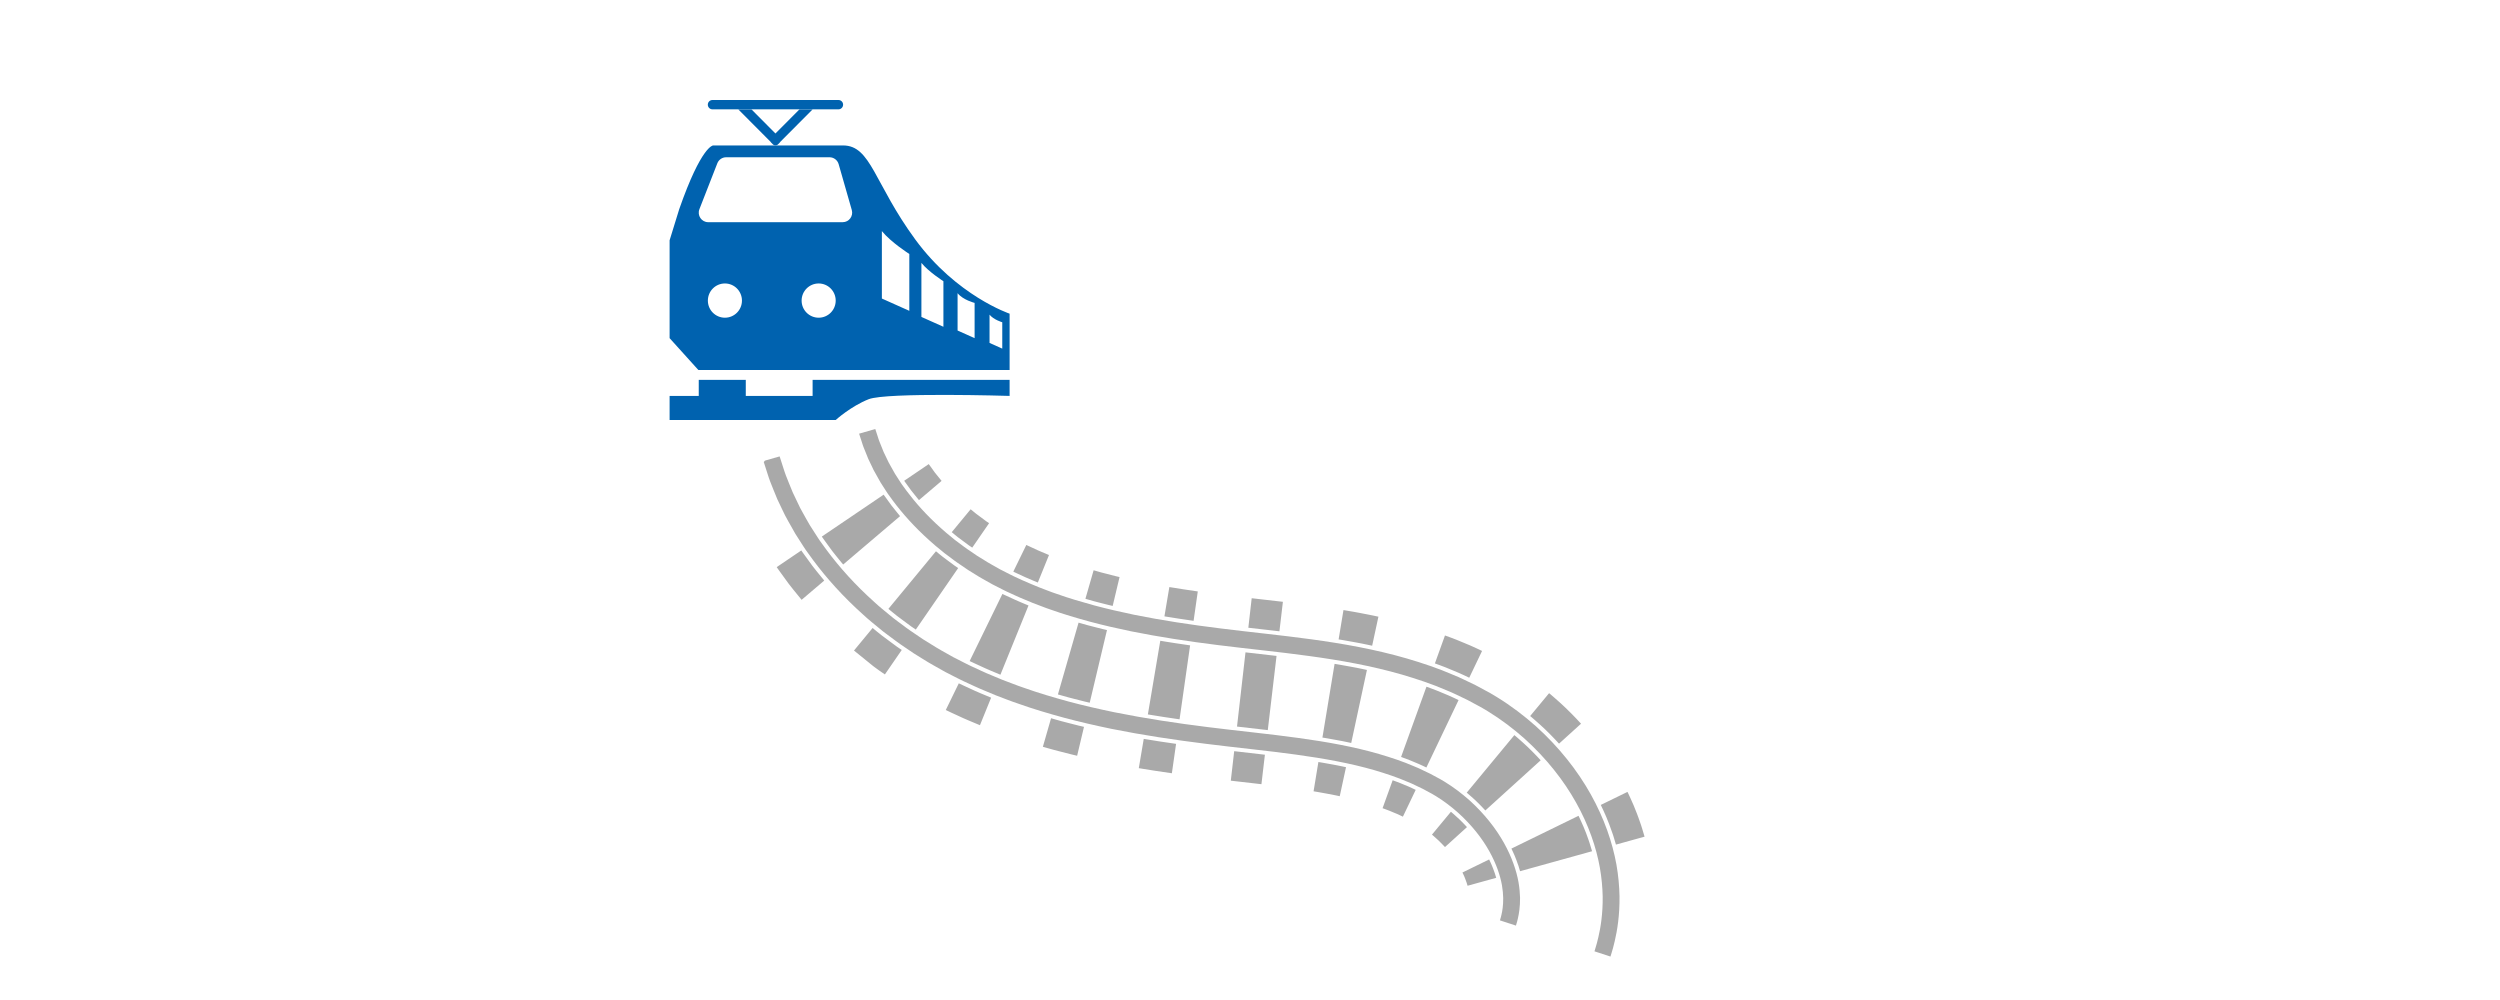 <?xml version="1.0" encoding="UTF-8"?>
<svg xmlns="http://www.w3.org/2000/svg" xmlns:xlink="http://www.w3.org/1999/xlink" width="500" zoomAndPan="magnify" viewBox="0 0 375 150" height="200" preserveAspectRatio="xMidYMid meet" version="1.0">
  <defs>
    <clipPath id="6ef073a49b">
      <path d="M 114 68 L 229 68 L 229 139 L 114 139 Z M 114 68 " clip-rule="nonzero"></path>
    </clipPath>
    <clipPath id="fa8c6dfa6c">
      <path d="M 106.098 79.754 L 144.348 32.555 L 257.391 124.164 L 219.141 171.359 Z M 106.098 79.754 " clip-rule="nonzero"></path>
    </clipPath>
    <clipPath id="ad8d4787f3">
      <path d="M 257.262 124.137 L 219.012 171.332 L 105.973 79.723 L 144.219 32.527 Z M 257.262 124.137 " clip-rule="nonzero"></path>
    </clipPath>
    <clipPath id="1c41cea19c">
      <path d="M 116 69 L 247 69 L 247 133 L 116 133 Z M 116 69 " clip-rule="nonzero"></path>
    </clipPath>
    <clipPath id="3f54627988">
      <path d="M 106.098 79.754 L 144.348 32.555 L 257.391 124.164 L 219.141 171.359 Z M 106.098 79.754 " clip-rule="nonzero"></path>
    </clipPath>
    <clipPath id="14941ddedf">
      <path d="M 257.262 124.137 L 219.012 171.332 L 105.973 79.723 L 144.219 32.527 Z M 257.262 124.137 " clip-rule="nonzero"></path>
    </clipPath>
    <clipPath id="85c2f8c26d">
      <path d="M 128 64 L 243 64 L 243 144 L 128 144 Z M 128 64 " clip-rule="nonzero"></path>
    </clipPath>
    <clipPath id="b9c6290f7f">
      <path d="M 106.098 79.754 L 144.348 32.555 L 257.391 124.164 L 219.141 171.359 Z M 106.098 79.754 " clip-rule="nonzero"></path>
    </clipPath>
    <clipPath id="03e3a3a166">
      <path d="M 257.262 124.137 L 219.012 171.332 L 105.973 79.723 L 144.219 32.527 Z M 257.262 124.137 " clip-rule="nonzero"></path>
    </clipPath>
    <clipPath id="ad08214f4e">
      <path d="M 100.441 21 L 151.441 21 L 151.441 56 L 100.441 56 Z M 100.441 21 " clip-rule="nonzero"></path>
    </clipPath>
    <clipPath id="29c5e0f4e8">
      <path d="M 100.441 56 L 151.441 56 L 151.441 63 L 100.441 63 Z M 100.441 56 " clip-rule="nonzero"></path>
    </clipPath>
  </defs>
  <g clip-path="url(#6ef073a49b)">
    <g clip-path="url(#fa8c6dfa6c)">
      <g clip-path="url(#ad8d4787f3)">
        <path fill="#a9a9a9" d="M 114.516 69.156 L 116.945 68.461 C 116.945 68.461 117.152 69.105 117.539 70.312 C 117.645 70.613 117.738 70.953 117.883 71.316 C 118.023 71.676 118.18 72.07 118.352 72.496 C 118.523 72.918 118.699 73.379 118.91 73.859 C 119.133 74.332 119.371 74.832 119.625 75.359 C 119.75 75.625 119.883 75.895 120.016 76.176 C 120.156 76.445 120.316 76.719 120.469 77 C 120.785 77.562 121.105 78.156 121.465 78.762 C 121.84 79.348 122.234 79.965 122.641 80.598 C 122.836 80.922 123.066 81.227 123.293 81.543 C 123.52 81.855 123.754 82.176 123.988 82.5 C 125.902 85.074 128.297 87.762 131.184 90.336 C 131.895 91 132.66 91.609 133.434 92.25 C 133.629 92.406 133.824 92.566 134.02 92.727 C 134.223 92.879 134.422 93.031 134.625 93.184 C 135.035 93.488 135.445 93.793 135.859 94.105 C 136.27 94.422 136.711 94.699 137.141 95 C 137.574 95.293 138.012 95.59 138.453 95.891 C 138.906 96.168 139.359 96.453 139.816 96.734 C 140.277 97.02 140.738 97.312 141.215 97.574 C 141.691 97.84 142.172 98.109 142.656 98.383 L 143.016 98.586 L 143.391 98.773 C 143.637 98.902 143.887 99.027 144.137 99.156 C 144.637 99.406 145.137 99.676 145.645 99.91 C 146.152 100.145 146.664 100.383 147.176 100.617 C 147.688 100.863 148.211 101.078 148.738 101.297 C 149.262 101.516 149.789 101.746 150.32 101.957 C 150.855 102.16 151.395 102.367 151.934 102.57 C 152.203 102.672 152.473 102.781 152.746 102.875 C 153.016 102.973 153.293 103.066 153.562 103.16 C 155.754 103.945 158 104.602 160.273 105.227 C 162.551 105.836 164.859 106.363 167.184 106.844 C 171.828 107.781 176.531 108.488 181.184 109.066 C 185.852 109.652 190.402 110.09 194.719 110.688 C 199.035 111.277 203.129 112.02 206.848 113.098 C 208.699 113.645 210.484 114.234 212.125 114.953 C 212.332 115.039 212.539 115.125 212.746 115.211 C 212.945 115.305 213.145 115.398 213.344 115.496 C 213.738 115.684 214.141 115.863 214.527 116.059 C 214.906 116.262 215.281 116.465 215.656 116.668 L 215.938 116.816 C 216.031 116.867 216.121 116.918 216.203 116.969 C 216.375 117.07 216.543 117.172 216.711 117.27 C 218.055 118.094 219.293 119.043 220.418 120.039 C 221.535 121.051 222.531 122.113 223.398 123.195 C 225.141 125.359 226.316 127.582 227.023 129.559 C 227.383 130.551 227.625 131.48 227.777 132.336 C 227.926 133.191 227.988 133.965 228.008 134.66 C 228.02 136.039 227.844 137.082 227.68 137.781 C 227.609 138.133 227.52 138.395 227.469 138.57 C 227.418 138.75 227.391 138.84 227.391 138.84 L 224.992 138.055 C 224.992 138.055 225.012 137.98 225.051 137.84 C 225.09 137.699 225.164 137.492 225.219 137.211 C 225.352 136.652 225.492 135.828 225.48 134.703 C 225.465 134.137 225.418 133.5 225.293 132.781 C 225.16 132.062 224.957 131.27 224.648 130.414 C 224.035 128.703 222.996 126.727 221.426 124.773 C 220.645 123.801 219.742 122.836 218.73 121.922 C 217.715 121.02 216.594 120.16 215.391 119.422 C 215.238 119.332 215.086 119.242 214.934 119.152 L 214.82 119.082 L 214.43 118.875 C 214.082 118.688 213.734 118.5 213.383 118.309 C 213.023 118.129 212.648 117.961 212.281 117.785 C 212.094 117.695 211.91 117.605 211.723 117.52 C 211.527 117.438 211.336 117.359 211.141 117.277 C 209.602 116.605 207.914 116.047 206.148 115.523 C 202.598 114.496 198.625 113.77 194.375 113.188 C 190.121 112.602 185.586 112.164 180.871 111.57 C 176.18 110.988 171.41 110.273 166.68 109.32 C 164.312 108.828 161.953 108.289 159.621 107.664 C 157.289 107.027 154.984 106.352 152.73 105.543 C 152.449 105.445 152.168 105.348 151.887 105.25 C 151.605 105.152 151.328 105.043 151.047 104.938 C 150.492 104.727 149.938 104.516 149.387 104.305 C 148.836 104.082 148.293 103.848 147.75 103.621 C 147.207 103.395 146.668 103.172 146.141 102.922 C 145.605 102.676 145.078 102.43 144.551 102.188 C 144.027 101.945 143.504 101.664 142.984 101.406 C 142.727 101.273 142.469 101.141 142.211 101.008 L 141.824 100.812 L 141.449 100.602 C 140.945 100.316 140.449 100.039 139.953 99.758 C 139.453 99.488 138.977 99.184 138.5 98.891 C 138.023 98.594 137.547 98.301 137.078 98.008 C 136.617 97.695 136.164 97.387 135.711 97.082 C 135.266 96.77 134.809 96.48 134.379 96.148 C 133.945 95.828 133.52 95.508 133.094 95.191 C 132.883 95.031 132.672 94.871 132.461 94.715 C 132.258 94.547 132.055 94.383 131.852 94.215 C 131.043 93.551 130.242 92.914 129.504 92.223 C 126.488 89.531 123.973 86.715 121.961 84.008 C 121.711 83.664 121.469 83.328 121.23 82.996 C 120.988 82.664 120.75 82.344 120.539 82.004 C 120.113 81.332 119.699 80.688 119.301 80.066 C 118.926 79.43 118.582 78.801 118.25 78.207 C 118.086 77.91 117.922 77.621 117.773 77.332 C 117.629 77.039 117.492 76.75 117.355 76.473 C 117.09 75.91 116.836 75.379 116.598 74.883 C 116.375 74.375 116.191 73.887 116.008 73.438 C 115.828 72.984 115.66 72.57 115.512 72.188 C 115.359 71.805 115.258 71.438 115.148 71.121 C 114.738 69.84 114.516 69.156 114.516 69.156 " fill-opacity="1" fill-rule="nonzero"></path>
      </g>
    </g>
  </g>
  <g clip-path="url(#1c41cea19c)">
    <g clip-path="url(#3f54627988)">
      <g clip-path="url(#14941ddedf)">
        <path fill="#a9a9a9" d="M 135.262 97.496 L 132.734 101.164 C 132.734 101.164 132.434 100.961 131.984 100.652 C 131.535 100.34 130.953 99.891 130.363 99.457 C 130.07 99.238 129.777 99.016 129.504 98.809 C 129.23 98.605 128.984 98.391 128.77 98.219 C 128.34 97.867 128.055 97.633 128.055 97.633 L 130.891 94.199 C 130.891 94.199 131.156 94.418 131.555 94.746 C 131.758 94.906 131.984 95.102 132.242 95.297 C 132.5 95.488 132.773 95.691 133.047 95.898 C 133.594 96.305 134.141 96.723 134.559 97.016 C 134.98 97.305 135.262 97.496 135.262 97.496 Z M 141.238 72.133 L 137.844 75.016 C 137.844 75.016 137.699 74.836 137.48 74.57 C 137.27 74.297 136.965 73.949 136.688 73.586 C 136.422 73.219 136.156 72.852 135.957 72.574 C 135.855 72.438 135.773 72.324 135.715 72.242 C 135.656 72.164 135.629 72.113 135.629 72.113 L 139.316 69.613 C 139.316 69.613 139.34 69.656 139.391 69.727 C 139.441 69.793 139.516 69.895 139.602 70.012 C 139.777 70.25 140.004 70.566 140.23 70.887 C 140.734 71.508 141.238 72.133 141.238 72.133 Z M 123.637 87.086 L 120.242 89.973 C 120.242 89.973 120 89.676 119.637 89.23 C 119.277 88.781 118.785 88.199 118.32 87.586 C 117.863 86.957 117.41 86.332 117.066 85.859 C 116.898 85.625 116.758 85.43 116.656 85.289 C 116.559 85.152 116.508 85.066 116.508 85.066 L 120.195 82.566 C 120.195 82.566 120.242 82.645 120.332 82.773 C 120.426 82.898 120.555 83.082 120.711 83.297 C 121.023 83.73 121.445 84.309 121.863 84.883 C 122.293 85.449 122.746 85.988 123.078 86.402 C 123.414 86.812 123.637 87.086 123.637 87.086 Z M 167.934 86.559 L 166.902 90.891 C 166.902 90.891 166.645 90.832 166.254 90.738 C 165.867 90.645 165.355 90.508 164.844 90.379 C 164.586 90.312 164.332 90.246 164.09 90.184 C 163.852 90.121 163.633 90.055 163.441 90 C 163.062 89.895 162.812 89.82 162.812 89.82 L 164.043 85.539 C 164.043 85.539 164.281 85.609 164.637 85.711 C 164.82 85.762 165.023 85.824 165.25 85.883 C 165.48 85.941 165.727 86.004 165.969 86.066 C 166.457 86.191 166.941 86.324 167.312 86.414 C 167.684 86.5 167.934 86.559 167.934 86.559 Z M 157.348 83.254 L 155.676 87.379 C 155.676 87.379 155.441 87.281 155.09 87.137 C 154.742 86.984 154.27 86.801 153.812 86.59 C 153.355 86.379 152.898 86.168 152.559 86.012 C 152.387 85.934 152.246 85.867 152.145 85.82 C 152.047 85.773 151.996 85.742 151.996 85.742 L 153.949 81.742 C 153.949 81.742 153.996 81.766 154.086 81.809 C 154.176 81.852 154.309 81.914 154.465 81.984 C 154.781 82.133 155.203 82.324 155.621 82.52 C 156.043 82.715 156.488 82.883 156.809 83.023 C 157.133 83.16 157.348 83.254 157.348 83.254 Z M 148.363 78.477 L 145.836 82.145 C 145.836 82.145 145.637 82.012 145.332 81.805 C 145.035 81.598 144.656 81.301 144.27 81.016 C 144.074 80.871 143.883 80.727 143.699 80.594 C 143.52 80.457 143.363 80.316 143.223 80.207 C 142.945 79.977 142.762 79.824 142.762 79.824 L 145.598 76.391 C 145.598 76.391 145.762 76.527 146.012 76.73 C 146.137 76.832 146.273 76.957 146.438 77.078 C 146.602 77.199 146.777 77.328 146.949 77.457 C 147.301 77.715 147.641 77.984 147.91 78.172 C 148.184 78.355 148.363 78.477 148.363 78.477 Z M 148.668 104.652 L 146.992 108.781 C 146.992 108.781 146.672 108.645 146.188 108.445 C 145.707 108.238 145.062 107.984 144.422 107.691 C 143.785 107.395 143.145 107.102 142.668 106.883 C 142.426 106.77 142.227 106.676 142.09 106.609 C 141.949 106.539 141.867 106.5 141.867 106.5 L 143.82 102.496 C 143.82 102.496 143.895 102.535 144.027 102.602 C 144.16 102.664 144.348 102.75 144.574 102.855 C 145.027 103.062 145.629 103.344 146.234 103.621 C 146.836 103.898 147.449 104.137 147.906 104.332 C 148.363 104.527 148.668 104.652 148.668 104.652 Z M 220.047 124.066 L 216.746 127.059 C 216.746 127.059 216.629 126.938 216.457 126.754 C 216.289 126.566 216.043 126.336 215.805 126.094 C 215.555 125.867 215.312 125.629 215.113 125.469 C 215.02 125.387 214.941 125.316 214.883 125.27 C 214.828 125.223 214.793 125.195 214.793 125.195 L 217.637 121.766 C 217.637 121.766 217.676 121.797 217.746 121.855 C 217.816 121.914 217.914 122 218.031 122.102 C 218.273 122.305 218.574 122.59 218.883 122.875 C 219.176 123.168 219.48 123.453 219.691 123.688 C 219.906 123.914 220.047 124.066 220.047 124.066 Z M 212.355 118.48 L 210.434 122.5 C 210.434 122.5 210.254 122.414 209.984 122.285 C 209.723 122.145 209.332 122 208.953 121.84 C 208.57 121.68 208.195 121.516 207.887 121.414 C 207.586 121.305 207.387 121.23 207.387 121.23 L 208.898 117.039 C 208.898 117.039 209.125 117.121 209.461 117.246 C 209.805 117.359 210.23 117.547 210.664 117.727 C 211.094 117.906 211.531 118.074 211.836 118.234 C 212.148 118.379 212.355 118.48 212.355 118.48 Z M 220.137 132.863 C 220.137 132.863 220.098 132.746 220.043 132.566 C 220.031 132.523 220.02 132.473 220.004 132.422 C 219.984 132.371 219.965 132.316 219.941 132.258 C 219.898 132.145 219.871 132.02 219.812 131.895 C 219.762 131.77 219.711 131.645 219.668 131.527 C 219.613 131.406 219.562 131.293 219.52 131.195 C 219.438 131.004 219.367 130.875 219.367 130.875 L 223.371 128.918 C 223.371 128.918 223.465 129.09 223.574 129.352 C 223.633 129.48 223.699 129.633 223.77 129.793 C 223.836 129.957 223.906 130.129 223.973 130.301 C 224.047 130.473 224.094 130.648 224.156 130.809 C 224.184 130.887 224.211 130.965 224.238 131.039 C 224.262 131.113 224.281 131.184 224.301 131.246 C 224.379 131.5 224.43 131.672 224.43 131.672 Z M 179.668 88.715 L 179.039 93.125 C 179.039 93.125 177.941 92.965 176.84 92.801 C 176.297 92.715 175.75 92.625 175.344 92.562 C 175.137 92.527 174.969 92.5 174.848 92.484 C 174.73 92.461 174.664 92.449 174.664 92.449 L 175.402 88.059 C 175.402 88.059 175.469 88.07 175.582 88.09 C 175.699 88.105 175.867 88.133 176.066 88.164 C 176.461 88.23 176.992 88.312 177.523 88.398 C 178.594 88.555 179.668 88.715 179.668 88.715 Z M 162.598 109.027 L 161.57 113.363 C 161.57 113.363 161.25 113.285 160.77 113.172 C 160.293 113.059 159.645 112.887 159.004 112.723 C 158.684 112.641 158.363 112.559 158.062 112.477 C 157.762 112.395 157.477 112.316 157.234 112.246 C 156.754 112.109 156.43 112.016 156.43 112.016 L 157.66 107.734 C 157.66 107.734 157.969 107.824 158.434 107.957 C 158.664 108.02 158.934 108.098 159.227 108.18 C 159.516 108.254 159.824 108.332 160.129 108.414 C 160.746 108.57 161.367 108.734 161.828 108.848 C 162.289 108.953 162.598 109.027 162.598 109.027 Z M 189.734 113.207 L 189.215 117.629 L 184.621 117.102 L 185.129 112.676 Z M 176.41 111.578 L 175.781 115.988 C 175.781 115.988 174.547 115.809 173.312 115.625 C 172.688 115.523 172.066 115.426 171.598 115.352 C 171.367 115.312 171.172 115.281 171.035 115.258 C 170.898 115.234 170.82 115.223 170.82 115.223 L 171.562 110.828 C 171.562 110.828 171.637 110.844 171.773 110.867 C 171.906 110.887 172.094 110.918 172.32 110.953 C 172.777 111.027 173.383 111.125 173.992 111.223 C 175.199 111.398 176.41 111.578 176.41 111.578 Z M 201.902 115.078 L 200.961 119.434 C 200.961 119.434 200.727 119.383 200.371 119.305 C 200.02 119.227 199.52 119.141 199.031 119.047 C 198.543 118.953 198.051 118.859 197.668 118.801 C 197.289 118.738 197.035 118.695 197.035 118.695 L 197.758 114.301 C 197.758 114.301 198.023 114.344 198.422 114.41 C 198.82 114.473 199.34 114.57 199.855 114.668 C 200.371 114.77 200.895 114.855 201.27 114.945 C 201.648 115.023 201.902 115.078 201.902 115.078 Z M 178.516 96.805 L 176.934 107.898 C 176.934 107.898 175.746 107.723 174.559 107.547 C 173.965 107.453 173.371 107.359 172.926 107.285 C 172.477 107.215 172.18 107.164 172.18 107.164 L 174.043 96.113 C 174.043 96.113 174.32 96.164 174.738 96.23 C 175.156 96.297 175.715 96.387 176.273 96.473 C 177.395 96.641 178.516 96.805 178.516 96.805 Z M 166.047 94.508 L 163.457 105.41 C 163.457 105.41 163.16 105.34 162.711 105.234 C 162.262 105.129 161.668 104.969 161.07 104.816 C 160.773 104.738 160.473 104.664 160.195 104.59 C 159.914 104.516 159.656 104.438 159.434 104.375 C 158.984 104.25 158.688 104.164 158.688 104.164 L 161.785 93.395 C 161.785 93.395 162.047 93.469 162.441 93.582 C 162.641 93.637 162.871 93.707 163.117 93.773 C 163.371 93.836 163.637 93.906 163.902 93.977 C 164.438 94.109 164.969 94.254 165.371 94.352 C 165.777 94.445 166.047 94.508 166.047 94.508 Z M 191.48 98.387 L 190.168 109.516 L 185.551 108.984 L 186.824 97.852 Z M 135.008 77.422 L 126.473 84.68 C 126.473 84.68 126.262 84.426 125.949 84.043 C 125.645 83.656 125.219 83.156 124.82 82.633 C 124.43 82.098 124.043 81.562 123.75 81.16 C 123.605 80.957 123.484 80.793 123.402 80.676 C 123.316 80.559 123.273 80.484 123.273 80.484 L 132.551 74.199 C 132.551 74.199 132.582 74.254 132.648 74.344 C 132.711 74.434 132.805 74.559 132.918 74.711 C 133.141 75.02 133.434 75.43 133.734 75.84 C 134.039 76.242 134.371 76.629 134.609 76.93 C 134.848 77.227 135.008 77.422 135.008 77.422 Z M 154.277 90.824 L 150.062 101.207 C 150.062 101.207 149.773 101.086 149.34 100.906 C 148.906 100.719 148.32 100.488 147.746 100.223 C 147.172 99.961 146.598 99.695 146.168 99.496 C 145.953 99.395 145.773 99.312 145.645 99.254 C 145.523 99.191 145.449 99.156 145.449 99.156 L 150.363 89.086 C 150.363 89.086 150.422 89.113 150.523 89.168 C 150.633 89.215 150.781 89.285 150.965 89.371 C 151.328 89.539 151.816 89.762 152.301 89.984 C 152.785 90.211 153.289 90.406 153.656 90.566 C 154.027 90.719 154.277 90.824 154.277 90.824 Z M 192.434 90.27 L 191.914 94.695 L 187.25 94.16 L 187.754 89.734 Z M 205.039 100.492 L 202.684 111.445 C 202.684 111.445 202.418 111.387 202.02 111.305 C 201.625 111.211 201.078 111.117 200.539 111.016 C 200 110.91 199.461 110.809 199.047 110.746 C 198.637 110.68 198.363 110.633 198.363 110.633 L 200.188 99.578 C 200.188 99.578 200.488 99.625 200.941 99.703 C 201.395 99.773 202 99.887 202.609 100.004 C 203.215 100.117 203.82 100.223 204.277 100.328 C 204.734 100.426 205.039 100.492 205.039 100.492 Z M 143.727 85.207 L 137.371 94.434 C 137.371 94.434 137.105 94.254 136.707 93.984 C 136.312 93.707 135.801 93.312 135.285 92.93 C 135.027 92.738 134.77 92.543 134.527 92.363 C 134.285 92.184 134.074 91.996 133.883 91.844 C 133.508 91.535 133.258 91.332 133.258 91.332 L 140.395 82.691 C 140.395 82.691 140.594 82.855 140.895 83.105 C 141.051 83.227 141.219 83.379 141.414 83.523 C 141.609 83.672 141.82 83.828 142.031 83.984 C 142.453 84.293 142.863 84.617 143.184 84.84 C 143.512 85.059 143.727 85.207 143.727 85.207 Z M 222.309 97.641 L 220.387 101.66 C 220.387 101.66 220.07 101.508 219.59 101.281 C 219.109 101.043 218.465 100.785 217.82 100.516 C 217.176 100.246 216.527 99.973 216.043 99.805 C 215.559 99.629 215.234 99.512 215.234 99.512 L 216.746 95.32 C 216.746 95.32 217.094 95.449 217.617 95.637 C 218.137 95.82 218.832 96.109 219.531 96.402 C 220.227 96.691 220.922 96.973 221.441 97.23 C 221.961 97.477 222.309 97.641 222.309 97.641 Z M 218.785 105.012 L 213.957 115.125 C 213.957 115.125 213.727 115.016 213.383 114.852 C 213.043 114.68 212.562 114.492 212.09 114.293 C 211.613 114.094 211.145 113.891 210.773 113.766 C 210.406 113.633 210.16 113.547 210.16 113.547 L 213.969 103.004 C 213.969 103.004 214.273 103.117 214.73 103.285 C 215.188 103.441 215.789 103.695 216.391 103.945 C 216.996 104.199 217.598 104.441 218.043 104.66 C 218.488 104.871 218.785 105.012 218.785 105.012 Z M 237.156 108.555 L 233.855 111.547 C 233.855 111.547 233.602 111.273 233.215 110.863 C 232.836 110.445 232.297 109.926 231.762 109.398 C 231.215 108.887 230.668 108.375 230.238 108.016 C 230.023 107.832 229.848 107.68 229.723 107.57 C 229.598 107.465 229.523 107.406 229.523 107.406 L 232.363 103.977 C 232.363 103.977 232.445 104.043 232.586 104.156 C 232.723 104.273 232.918 104.445 233.152 104.648 C 233.629 105.051 234.238 105.609 234.84 106.18 C 235.434 106.758 236.027 107.34 236.449 107.797 C 236.875 108.25 237.156 108.555 237.156 108.555 Z M 206.762 92.504 L 205.824 96.859 C 205.824 96.859 205.504 96.789 205.027 96.688 C 204.551 96.578 203.926 96.469 203.293 96.348 C 202.664 96.23 202.035 96.113 201.57 96.039 C 201.105 95.961 200.793 95.91 200.793 95.91 L 201.52 91.512 C 201.52 91.512 201.84 91.566 202.324 91.648 C 202.566 91.691 202.844 91.73 203.152 91.789 C 203.461 91.848 203.789 91.91 204.117 91.969 C 204.773 92.098 205.422 92.211 205.926 92.324 C 206.426 92.43 206.762 92.504 206.762 92.504 Z M 238.809 127.684 L 228.012 130.68 C 228.012 130.68 227.945 130.465 227.848 130.145 C 227.824 130.062 227.801 129.977 227.773 129.883 C 227.738 129.793 227.703 129.699 227.668 129.598 C 227.594 129.398 227.535 129.184 227.445 128.973 C 227.359 128.762 227.277 128.547 227.195 128.348 C 227.109 128.152 227.027 127.969 226.957 127.812 C 226.82 127.492 226.711 127.289 226.711 127.289 L 236.777 122.371 C 236.777 122.371 236.941 122.68 237.152 123.168 C 237.262 123.41 237.391 123.688 237.52 123.996 C 237.645 124.305 237.777 124.633 237.91 124.961 C 238.043 125.293 238.152 125.637 238.266 125.949 C 238.32 126.105 238.371 126.262 238.422 126.406 C 238.469 126.555 238.512 126.695 238.551 126.824 C 238.707 127.34 238.809 127.684 238.809 127.684 Z M 231.102 114.043 L 222.801 121.57 C 222.801 121.57 222.637 121.395 222.387 121.129 C 222.145 120.859 221.793 120.527 221.453 120.188 C 221.098 119.859 220.746 119.523 220.465 119.293 C 220.328 119.176 220.215 119.078 220.137 119.008 C 220.055 118.941 220.008 118.902 220.008 118.902 L 227.152 110.27 C 227.152 110.27 227.219 110.324 227.336 110.418 C 227.449 110.516 227.609 110.656 227.805 110.824 C 228.195 111.152 228.695 111.621 229.195 112.086 C 229.68 112.566 230.172 113.039 230.52 113.418 C 230.867 113.793 231.102 114.043 231.102 114.043 Z M 246.684 125.5 L 242.391 126.691 C 242.391 126.691 242.273 126.305 242.102 125.719 C 242.059 125.574 242.008 125.418 241.957 125.25 C 241.902 125.09 241.84 124.918 241.777 124.738 C 241.652 124.387 241.527 124 241.379 123.633 C 241.23 123.266 241.082 122.895 240.945 122.551 C 240.801 122.211 240.656 121.895 240.535 121.625 C 240.297 121.086 240.117 120.738 240.117 120.738 L 244.121 118.785 C 244.121 118.785 244.172 118.883 244.254 119.055 C 244.34 119.223 244.453 119.48 244.59 119.781 C 244.727 120.086 244.887 120.434 245.051 120.816 C 245.207 121.207 245.371 121.625 245.539 122.039 C 245.707 122.453 245.848 122.891 245.992 123.289 C 246.062 123.488 246.129 123.684 246.191 123.867 C 246.25 124.055 246.305 124.234 246.355 124.398 C 246.551 125.059 246.684 125.5 246.684 125.5 " fill-opacity="1" fill-rule="nonzero"></path>
      </g>
    </g>
  </g>
  <g clip-path="url(#85c2f8c26d)">
    <g clip-path="url(#b9c6290f7f)">
      <g clip-path="url(#03e3a3a166)">
        <path fill="#a9a9a9" d="M 128.863 65.051 L 131.293 64.355 C 131.293 64.355 131.426 64.766 131.676 65.531 C 131.742 65.723 131.793 65.941 131.891 66.172 C 131.984 66.406 132.086 66.656 132.195 66.93 C 132.309 67.203 132.414 67.504 132.551 67.812 C 132.699 68.121 132.859 68.449 133.023 68.793 C 133.105 68.969 133.191 69.148 133.277 69.328 C 133.371 69.508 133.48 69.691 133.582 69.879 C 133.797 70.25 134.004 70.648 134.242 71.055 C 134.496 71.453 134.766 71.867 135.039 72.297 C 135.168 72.52 135.332 72.727 135.488 72.945 C 135.648 73.16 135.809 73.383 135.969 73.605 C 137.297 75.387 139 77.309 141.125 79.207 C 141.641 79.695 142.219 80.148 142.793 80.625 C 142.938 80.742 143.082 80.863 143.227 80.984 C 143.379 81.094 143.531 81.211 143.684 81.324 C 143.992 81.551 144.301 81.785 144.609 82.016 C 144.914 82.258 145.254 82.465 145.582 82.691 C 145.91 82.918 146.242 83.141 146.574 83.371 C 146.918 83.582 147.266 83.797 147.617 84.012 C 147.969 84.23 148.316 84.457 148.684 84.652 C 149.051 84.859 149.418 85.066 149.785 85.273 L 150.062 85.43 L 150.352 85.574 C 150.539 85.672 150.73 85.77 150.922 85.867 C 151.312 86.059 151.684 86.266 152.09 86.453 C 152.492 86.637 152.898 86.824 153.309 87.016 C 153.715 87.207 154.137 87.383 154.562 87.559 C 154.984 87.734 155.406 87.918 155.84 88.09 C 156.277 88.258 156.715 88.426 157.156 88.594 C 157.375 88.676 157.594 88.766 157.82 88.844 C 158.043 88.922 158.27 89 158.496 89.078 C 160.297 89.723 162.195 90.277 164.137 90.812 C 166.086 91.332 168.102 91.797 170.16 92.223 C 174.289 93.055 178.609 93.711 183.035 94.258 C 187.434 94.816 192.043 95.258 196.746 95.902 C 201.449 96.547 206.262 97.395 210.988 98.762 C 213.348 99.457 215.688 100.23 217.949 101.215 C 218.234 101.332 218.516 101.449 218.797 101.57 C 219.078 101.699 219.355 101.832 219.633 101.961 C 220.188 102.227 220.742 102.48 221.289 102.754 C 221.828 103.043 222.363 103.332 222.898 103.621 L 223.297 103.836 L 223.496 103.941 L 223.703 104.066 C 223.977 104.23 224.25 104.391 224.523 104.555 C 226.684 105.883 228.625 107.367 230.379 108.93 C 232.125 110.504 233.684 112.168 235.055 113.879 C 237.801 117.301 239.793 120.961 241.07 124.516 C 241.707 126.293 242.168 128.039 242.469 129.707 C 242.762 131.375 242.895 132.961 242.926 134.402 C 242.969 137.301 242.574 139.613 242.215 141.148 C 242.047 141.922 241.863 142.5 241.75 142.891 C 241.629 143.285 241.57 143.484 241.57 143.484 L 239.172 142.699 C 239.172 142.699 239.227 142.516 239.332 142.16 C 239.438 141.805 239.602 141.281 239.754 140.578 C 240.082 139.188 240.438 137.09 240.402 134.445 C 240.371 133.129 240.25 131.684 239.98 130.152 C 239.707 128.621 239.285 127.012 238.691 125.367 C 237.512 122.082 235.66 118.668 233.082 115.457 C 231.797 113.852 230.336 112.289 228.695 110.809 C 227.043 109.344 225.223 107.949 223.199 106.707 C 222.945 106.555 222.688 106.402 222.434 106.25 C 222.305 106.168 222.176 106.098 222.051 106.031 L 221.672 105.828 C 221.168 105.555 220.656 105.281 220.145 105.008 C 219.625 104.746 219.098 104.504 218.57 104.25 C 218.305 104.125 218.039 104.004 217.773 103.879 C 217.504 103.766 217.234 103.652 216.965 103.539 C 214.805 102.602 212.562 101.855 210.289 101.188 C 205.73 99.871 201.039 99.039 196.402 98.406 C 191.762 97.766 187.164 97.324 182.723 96.766 C 178.258 96.211 173.875 95.547 169.656 94.695 C 167.551 94.262 165.488 93.785 163.484 93.25 C 161.484 92.703 159.527 92.129 157.66 91.461 C 157.426 91.379 157.195 91.297 156.961 91.219 C 156.727 91.137 156.5 91.043 156.27 90.957 C 155.812 90.785 155.359 90.609 154.906 90.438 C 154.457 90.258 154.016 90.066 153.574 89.883 C 153.133 89.699 152.695 89.52 152.273 89.316 C 151.844 89.117 151.418 88.922 150.996 88.73 C 150.574 88.535 150.18 88.316 149.773 88.113 C 149.574 88.012 149.371 87.91 149.172 87.809 L 148.871 87.656 L 148.578 87.492 C 148.191 87.273 147.805 87.055 147.422 86.84 C 147.031 86.633 146.664 86.395 146.297 86.168 C 145.93 85.938 145.562 85.711 145.199 85.488 C 144.848 85.246 144.5 85.012 144.152 84.773 C 143.809 84.535 143.453 84.316 143.129 84.062 C 142.801 83.816 142.477 83.57 142.152 83.328 C 141.988 83.211 141.828 83.09 141.668 82.969 C 141.516 82.844 141.363 82.715 141.211 82.59 C 140.602 82.09 139.988 81.609 139.441 81.09 C 137.191 79.078 135.367 77.027 133.941 75.113 C 133.766 74.871 133.594 74.633 133.426 74.398 C 133.254 74.164 133.082 73.941 132.941 73.703 C 132.645 73.238 132.355 72.789 132.078 72.359 C 131.82 71.918 131.594 71.488 131.363 71.082 C 131.25 70.879 131.137 70.684 131.031 70.488 C 130.938 70.289 130.848 70.094 130.758 69.906 C 130.574 69.531 130.406 69.172 130.242 68.836 C 130.094 68.496 129.977 68.172 129.855 67.871 C 129.73 67.574 129.621 67.297 129.52 67.043 C 129.418 66.789 129.355 66.551 129.285 66.34 C 129.008 65.5 128.863 65.051 128.863 65.051 " fill-opacity="1" fill-rule="nonzero"></path>
      </g>
    </g>
  </g>
  <g clip-path="url(#ad08214f4e)">
    <path fill="#0062af" d="M 137.301 35.934 C 131.102 27.484 130.66 21.816 126.453 21.816 L 106.973 21.816 C 106.973 21.816 105.223 21.812 101.883 31.375 L 100.441 36.047 L 100.441 50.723 L 104.758 55.504 L 151.441 55.504 L 151.441 47.051 C 151.441 47.051 143.5 44.383 137.301 35.934 Z M 108.738 47.656 C 107.324 47.656 106.18 46.508 106.18 45.09 C 106.18 43.672 107.324 42.52 108.738 42.52 C 110.148 42.52 111.293 43.672 111.293 45.09 C 111.293 46.508 110.148 47.656 108.738 47.656 Z M 122.801 47.656 C 121.387 47.656 120.242 46.508 120.242 45.09 C 120.242 43.672 121.387 42.52 122.801 42.52 C 124.211 42.52 125.355 43.672 125.355 45.09 C 125.355 46.508 124.211 47.656 122.801 47.656 Z M 126.406 33.328 L 106.23 33.328 C 105.23 33.328 104.547 32.316 104.91 31.383 L 107.598 24.496 C 107.812 23.949 108.336 23.59 108.918 23.59 L 124.434 23.59 C 125.066 23.59 125.621 24.012 125.797 24.621 L 127.77 31.508 C 128.027 32.418 127.348 33.328 126.406 33.328 Z M 136.398 46.625 L 132.281 44.781 L 132.281 34.664 C 133.609 36.316 136.398 38.098 136.398 38.098 Z M 141.512 49.016 L 138.211 47.539 L 138.211 39.434 C 139.277 40.758 141.512 42.184 141.512 42.184 Z M 146.191 50.723 L 143.637 49.578 L 143.637 43.977 C 144.461 45.004 146.191 45.434 146.191 45.434 Z M 150.34 52.293 L 148.43 51.438 L 148.43 47.199 C 149.047 47.965 150.34 48.34 150.34 48.34 Z M 150.34 52.293 " fill-opacity="1" fill-rule="nonzero"></path>
  </g>
  <path fill="#0062af" d="M 106.871 16.402 L 125.766 16.402 C 126.152 16.402 126.465 16.09 126.465 15.699 C 126.465 15.312 126.152 15 125.766 15 L 106.871 15 C 106.484 15 106.172 15.312 106.172 15.699 C 106.172 16.09 106.484 16.402 106.871 16.402 Z M 106.871 16.402 " fill-opacity="1" fill-rule="nonzero"></path>
  <path fill="#0062af" d="M 112.723 16.41 L 110.746 16.41 L 115.582 21.266 C 115.605 21.309 115.629 21.348 115.664 21.379 L 115.953 21.672 C 116.055 21.77 116.188 21.816 116.316 21.812 C 116.449 21.816 116.582 21.77 116.684 21.672 L 116.973 21.379 C 117.004 21.348 117.031 21.309 117.055 21.266 L 121.891 16.41 L 119.914 16.41 L 116.316 20.023 Z M 112.723 16.41 " fill-opacity="1" fill-rule="nonzero"></path>
  <g clip-path="url(#29c5e0f4e8)">
    <path fill="#0062af" d="M 121.891 59.387 L 111.867 59.387 L 111.867 56.977 L 104.812 56.977 L 104.812 59.387 L 100.441 59.387 L 100.441 63 L 125.355 63 C 125.355 63 127.617 60.945 130.297 59.883 C 132.98 58.82 151.441 59.387 151.441 59.387 L 151.441 56.977 L 121.891 56.977 Z M 121.891 59.387 " fill-opacity="1" fill-rule="nonzero"></path>
  </g>
</svg>
